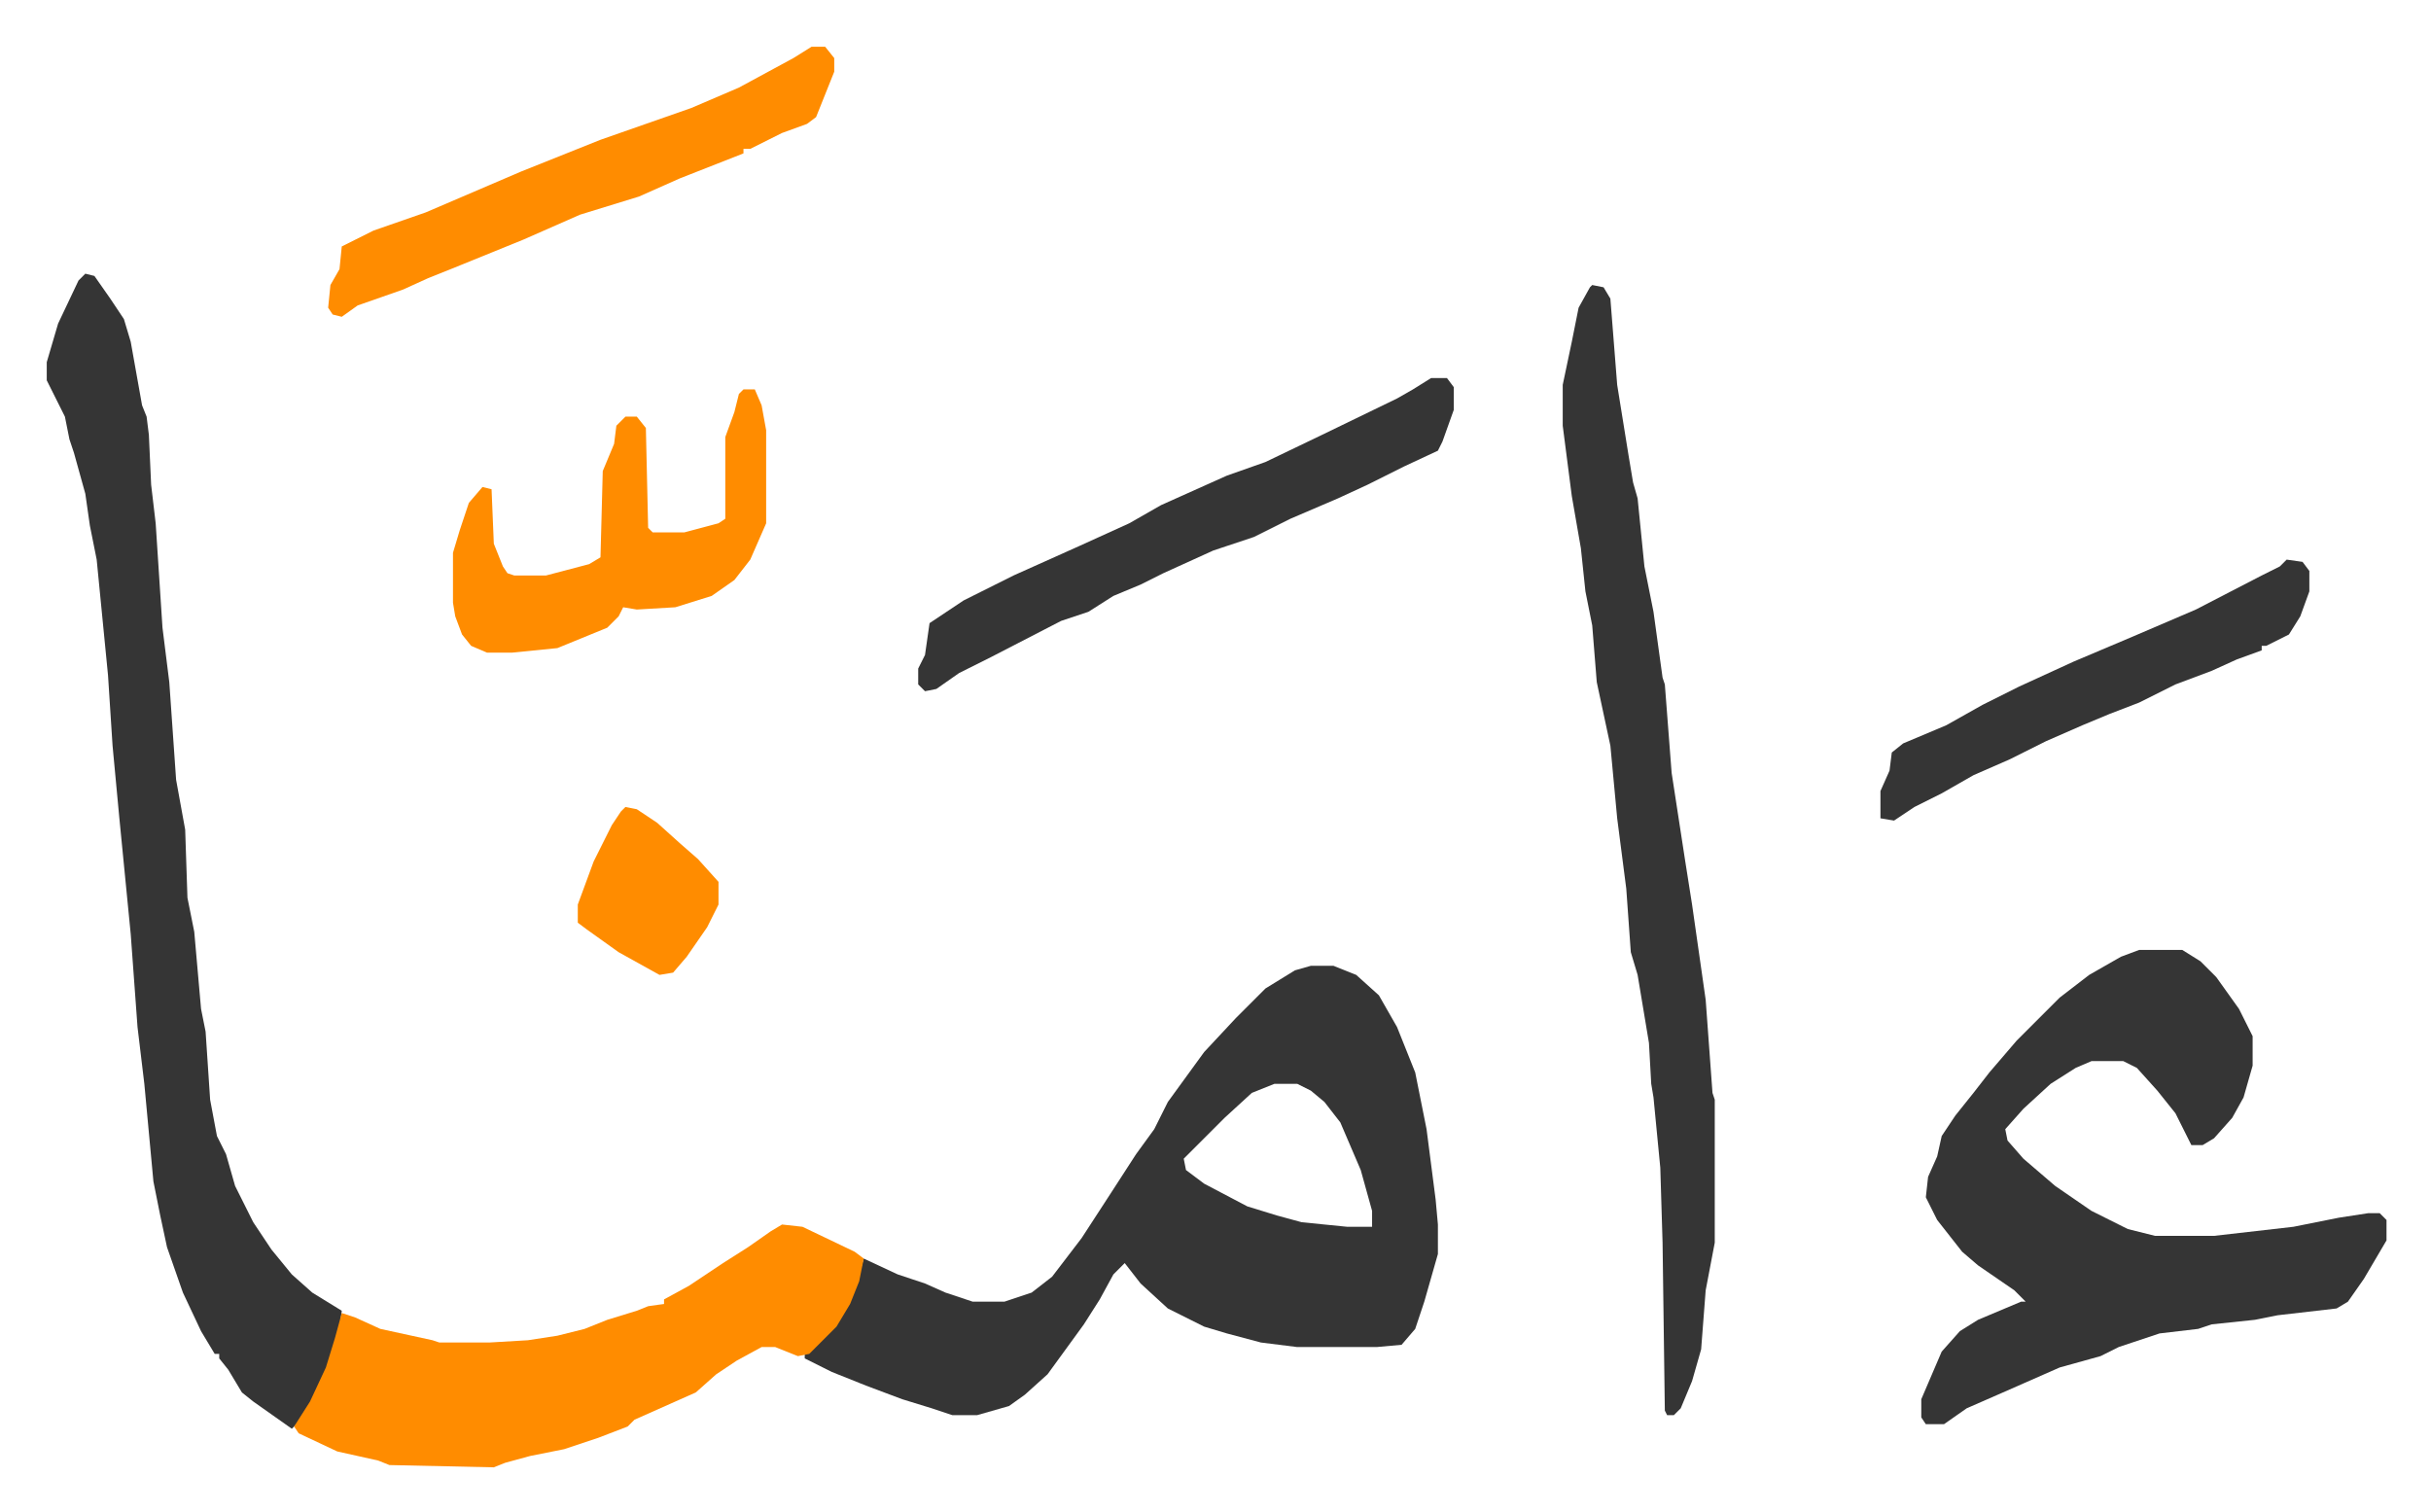 <svg xmlns="http://www.w3.org/2000/svg" role="img" viewBox="-20.60 353.40 1071.20 666.20"><path fill="#353535" id="rule_normal" d="M557 779h10l10 4 10 9 8 14 8 20 5 25 4 31 1 11v13l-6 21-4 12-6 7-11 1h-35l-16-2-15-4-10-3-16-8-12-11-7-9-5 5-6 11-7 11-8 11-8 11-10 9-7 5-14 4h-11l-9-3-13-4-16-6-15-6-12-6v-2l8-7 8-9 6-12 4-14 15 7 12 4 9 4 9 3 3 1h14l12-4 9-7 13-17 13-20 11-17 8-11 6-12 8-11 8-11 14-15 13-13 13-8zm-16 52l-10 4-12 11-18 18 1 5 8 6 19 10 13 4 11 3 20 2h11v-7l-5-18-9-21-7-9-6-5-6-3zm381-59h19l8 5 7 7 10 14 6 12v13l-4 14-5 9-8 9-5 3h-5l-7-14-8-10-9-10-6-3h-14l-7 3-11 7-12 11-8 9 1 5 7 8 14 12 16 11 16 8 12 3h26l35-4 20-4 13-2h5l3 3v9l-10 17-7 10-5 3-26 3-10 2-19 2-6 2-17 2-18 6-8 4-18 5-25 11-16 7-10 7h-8l-2-3v-8l9-21 8-9 8-5 19-8h2l-5-5-16-11-7-6-11-14-5-10 1-9 4-9 2-9 6-9 8-10 7-9 12-14 19-19 13-10 14-8zM17 474l4 1 7 10 6 9 3 10 5 28 2 5 1 8 1 22 2 17 3 46 3 24 3 43 4 22 1 30 3 15 3 34 2 10 2 30 3 16 4 8 4 14 8 16 8 12 9 11 9 8 13 8-1 8-3 11-5 13-8 15-5 5-17-12-5-4-6-10-4-5v-2h-2l-6-10-8-17-7-20-3-14-3-15-4-43-3-25-3-41-5-51-3-32-2-31-5-51-3-15-2-14-5-18-2-6-2-10-8-16v-8l5-17 9-19z"/><path fill="#ff8c00" id="rule_ghunnah_2_wowels" d="M324 893l9 1 23 11 4 3-2 10-4 10-6 10-12 12-5 1-10-4h-6l-11 6-9 6-9 8-27 12-3 3-13 5-15 5-15 3-11 3-5 2-46-1-5-2-18-4-17-8-2-3 7-11 7-15 4-13 3-11 6 2 11 5 23 5 3 1h22l17-1 13-2 12-3 10-4 13-4 5-2 7-1v-2l11-6 15-10 11-7 10-7z"/><path fill="#353535" id="rule_normal" d="M681 479l5 1 3 5 3 38 5 31 2 12 2 7 3 30 4 20 4 29 1 3 3 39 6 39 3 19 6 42 3 41 1 3v63l-4 21-2 26-4 14-5 12-3 3h-3l-1-2-1-74-1-33-3-31-1-6-1-18-5-30-3-10-2-28-4-31-3-32-6-28-2-25-3-15-2-19-4-23-4-31v-18l4-19 3-15 5-9zm-71 41h7l3 4v10l-5 14-2 4-15 7-16 8-13 6-21 9-16 8-18 6-22 10-10 5-12 5-11 7-12 4-31 16-14 7-10 7-5 1-3-3v-7l3-6 2-14 15-10 22-11 29-13 22-10 14-8 29-13 17-6 25-12 33-16 7-4z"/><path fill="#ff8c00" id="rule_ghunnah_2_wowels" d="M307 525h5l3 7 2 11v41l-7 16-7 9-10 7-16 5-17 1-6-1-2 4-5 5-22 9-20 2h-11l-7-3-4-5-3-8-1-6v-22l3-10 4-12 6-7 4 1 1 24 4 10 2 3 3 1h14l19-5 5-3 1-38 5-12 1-8 4-4h5l4 5 1 44 2 2h14l15-4 3-2v-36l4-11 2-8zm30-151h6l4 5v6l-8 20-4 3-11 4-14 7h-3v2l-28 11-18 8-26 8-25 11-32 13-10 4-11 5-20 7-7 5-4-1-2-3 1-10 4-7 1-10 14-7 23-8 28-12 14-6 35-14 40-14 21-9 24-13z"/><path fill="#353535" id="rule_normal" d="M987 600l7 1 3 4v9l-4 11-5 8-10 5h-2v2l-11 4-11 5-16 6-16 8-13 5-12 5-16 7-16 8-16 7-14 8-12 6-9 6-6-1v-12l4-9 1-8 5-4 19-8 16-9 16-8 24-11 26-11 28-12 29-15 8-4z"/><path fill="#ff8c00" id="rule_ghunnah_2_wowels" d="M255 709l5 1 9 6 10 9 8 7 9 10v10l-5 10-9 13-6 7-6 1-18-10-14-10-4-3v-8l7-19 8-16 4-6z"/></svg>

